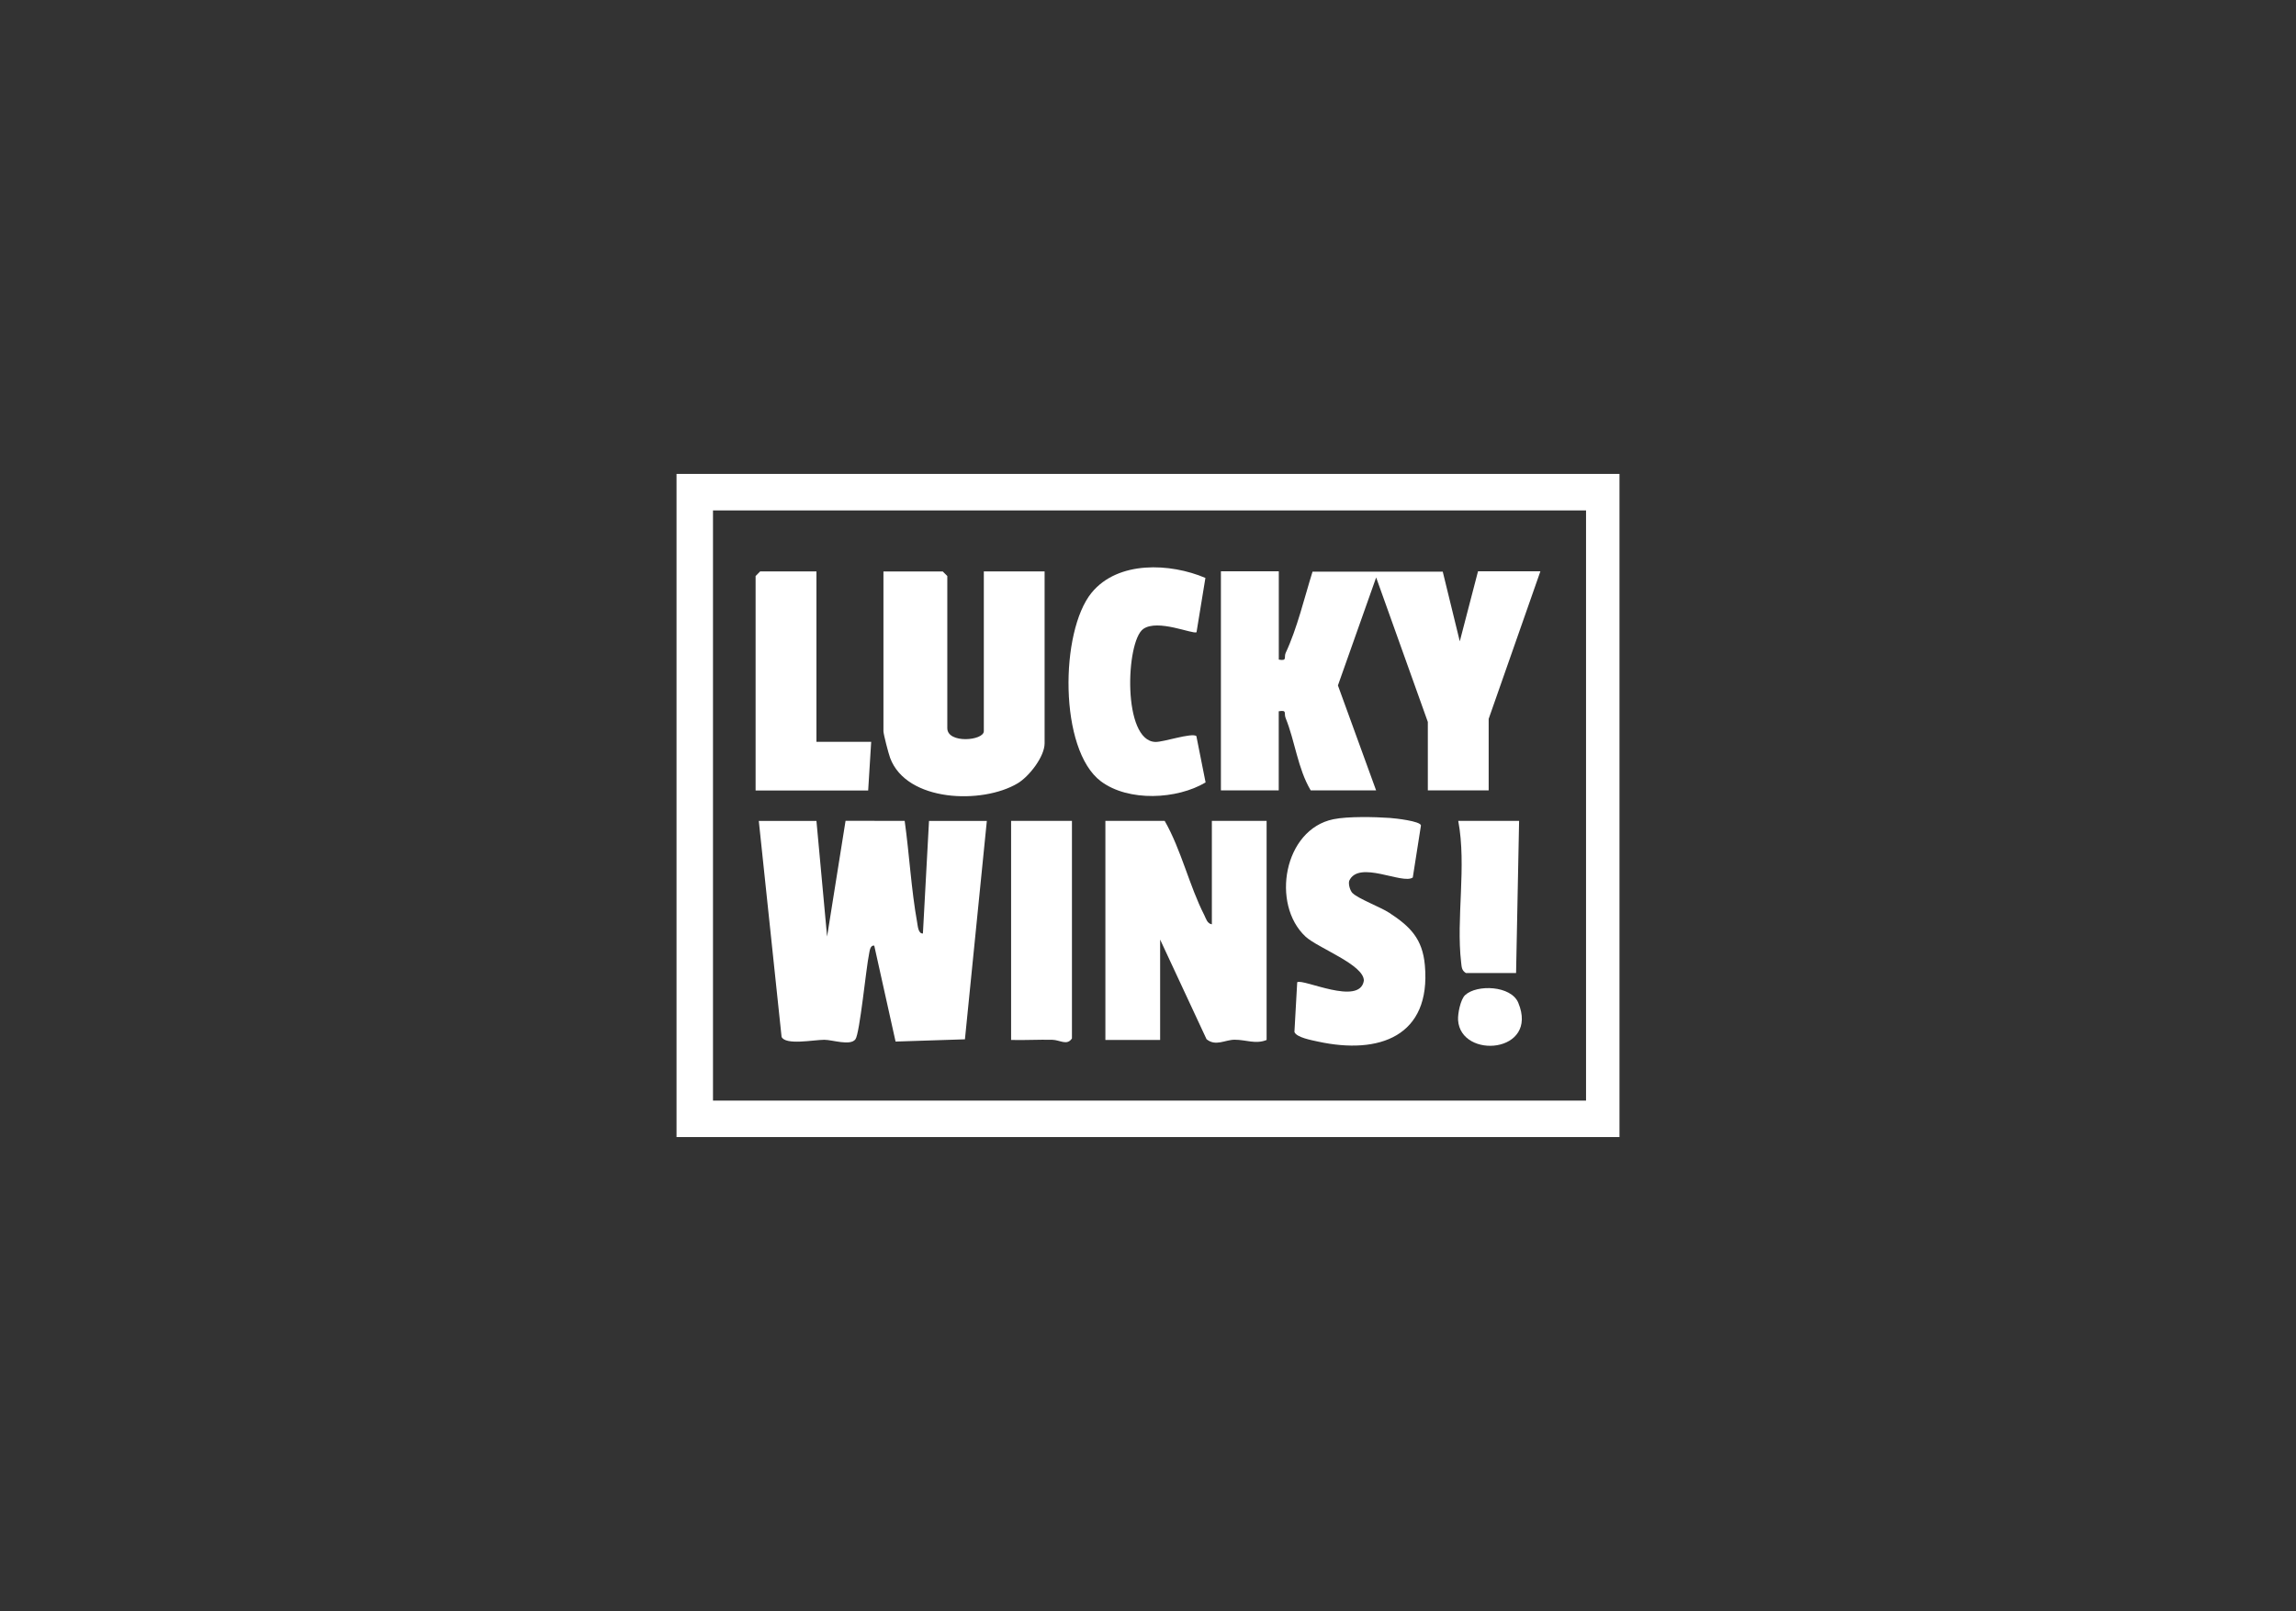 <svg id="e9yNbU7hGuz1" xmlns="http://www.w3.org/2000/svg" xmlns:xlink="http://www.w3.org/1999/xlink" viewBox="0 0 315 221" shape-rendering="geometricPrecision" text-rendering="geometricPrecision" project-id="3d0394acd2794166a9e01b4e3cda0d7d" export-id="14ae5ce4f3754c5a9c1370a9b717e1cd" cached="false" width="315" height="221">
<rect x="0" y="0" width="315" height="221" fill="#333333" stroke="none"/>
<style><![CDATA[
#e9yNbU7hGuz3_tr {animation: e9yNbU7hGuz3_tr__tr 3000ms linear infinite normal forwards}@keyframes e9yNbU7hGuz3_tr__tr { 0% {transform: translate(157.505px,110.5px) rotate(0deg);animation-timing-function: cubic-bezier(0.445,0.05,0.55,0.95)} 33.333% {transform: translate(157.505px,110.5px) rotate(180deg)} 100% {transform: translate(157.505px,110.5px) rotate(180deg)}} #e9yNbU7hGuz3_ts {animation: e9yNbU7hGuz3_ts__ts 3000ms linear infinite normal forwards}@keyframes e9yNbU7hGuz3_ts__ts { 0% {transform: scale(0.812,0.812);animation-timing-function: cubic-bezier(0.445,0.05,0.55,0.95)} 16.667% {transform: scale(0.961,0.961);animation-timing-function: cubic-bezier(0.445,0.05,0.55,0.95)} 33.333% {transform: scale(0.812,0.812)} 100% {transform: scale(0.812,0.812)}} #e9yNbU7hGuz3 {animation: e9yNbU7hGuz3_c_o 3000ms linear infinite normal forwards}@keyframes e9yNbU7hGuz3_c_o { 0% {opacity: 1} 6.667% {opacity: 1} 13.333% {opacity: 0.2} 20% {opacity: 0.2} 26.667% {opacity: 1} 100% {opacity: 1}} #e9yNbU7hGuz4_ts {animation: e9yNbU7hGuz4_ts__ts 3000ms linear infinite normal forwards}@keyframes e9yNbU7hGuz4_ts__ts { 0% {transform: translate(157.5px,110.647px) scale(0.812,0.812);animation-timing-function: cubic-bezier(0.445,0.05,0.55,0.95)} 16.667% {transform: translate(157.5px,110.647px) scale(0.65,0.65);animation-timing-function: cubic-bezier(0.445,0.05,0.55,0.95)} 33.333% {transform: translate(157.5px,110.647px) scale(0.812,0.812)} 100% {transform: translate(157.5px,110.647px) scale(0.812,0.812)}}
]]></style>
<g transform="translate(0 0)"><g id="e9yNbU7hGuz3_tr" transform="translate(157.505,110.5) rotate(0)"><g id="e9yNbU7hGuz3_ts" transform="scale(0.812,0.812)"><path id="e9yNbU7hGuz3" d="M237.16,54.48v112.04h-159.32v-112.04h159.33-.01Zm-5.65,6.17h-147.51v99.71h147.51v-99.71Z" transform="translate(-157.505,-110.5)" fill="#fff"/></g></g><g id="e9yNbU7hGuz4_ts" transform="translate(157.5,110.647) scale(0.812,0.812)"><g transform="translate(-157.5,-110.647)"><path d="M179.6,70.92v14.9c1.48.27.83-.4,1.16-1.13c1.96-4.19,3.15-9.29,4.54-13.73h22c0,0,2.88,11.77,2.88,11.77l3.08-11.83h10.54l-8.74,24.93v12.08h-10.28v-11.56l-8.73-24.41-6.46,18.24l6.45,17.73h-11.05c-2.19-3.68-2.63-8.26-4.24-12.23-.32-.78.31-1.39-1.16-1.13v13.36h-9.77v-37.01h9.77l.01.02Z" fill="#fff"/><path d="M101.48,113.07l1.8,19.54l3.12-19.56l9.99.02c.79,5.66,1.1,11.55,2.11,17.17.1.55.18,1.92.97,1.85l1.03-19.01h9.77l-3.7,36.89-11.72.38-3.6-16.2c-.7-.13-.78.92-.88,1.41-.5,2.35-1.56,13.38-2.3,14.4-.84,1.16-3.89.09-5.26.09-1.84.01-6.54.96-7.22-.49l-3.85-36.49h9.77-.03Z" fill="#fff"/><path d="M168.29,130.54v-17.47h9.25v37.01c-1.85.76-3.43-.04-5.4-.04-1.61,0-3.21,1.18-4.75-.09l-7.84-16.83v16.96h-9.25v-37.01h10.02c2.8,4.89,4.16,10.97,6.69,15.92.3.59.48,1.43,1.28,1.55Z" fill="#fff"/><path d="M129.75,70.92h10.28v29.04c0,2.25-2.6,5.59-4.55,6.76-5.96,3.57-18.77,3.18-21.55-4.29-.27-.72-1.13-4.01-1.13-4.52v-26.98h10.02l.77.77v25.7c0,2.66,6.17,2.13,6.17.51v-26.98l-.01-.01Z" fill="#fff"/><path d="M192.07,125.27c.91.93,4.77,2.39,6.18,3.32c3.55,2.32,5.63,4.38,6.03,8.87c1.07,12.04-7.75,15.13-18.03,12.9-1.04-.23-3.7-.7-4.01-1.64l.47-8.39c.96-.67,10.57,4.06,11.26-.26.06-2.7-7.78-5.52-9.86-7.46-5.85-5.46-3.69-18.09,4.71-19.82c2.44-.5,6.97-.4,9.53-.22c1.01.07,5.15.54,5.27,1.26l-1.38,8.8c-1.72,1.24-9.16-3.02-10.75.58-.15.6.15,1.64.58,2.08v-.02Z" fill="#fff"/><path d="M167.2,72.02l-1.5,9.17c-.58.4-6.57-2.29-9.01-.54-2.95,2.12-3.54,18.94,2.07,19.08c1.39.03,6.07-1.58,6.91-1l1.56,7.84c-4.82,2.88-13.03,3.3-17.69-.19-7.1-5.33-6.93-25.32-1.56-31.87c4.47-5.44,13.3-5.01,19.22-2.49Z" fill="#fff"/><polygon points="101.48,70.92 101.48,99.71 110.73,99.71 110.22,107.93 91.2,107.93 91.2,71.7 91.97,70.92 101.48,70.92" fill="#fff"/><path d="M144.65,113.07v36.75c-.83,1.27-2.01.26-3.32.23-2.32-.05-4.65.09-6.96.03v-37.01h10.28Z" fill="#fff"/><path d="M220.2,113.07l-.51,25.7h-8.48c-.73-.45-.71-1.02-.8-1.77-.88-7.48.95-16.27-.49-23.93h10.28Z" fill="#fff"/><path d="M211.08,142.5c1.99-1.84,7.77-1.62,8.98,1.29c3.56,8.55-9.73,9.61-10.17,2.94-.07-1.09.41-3.5,1.19-4.23Z" fill="#fff"/></g></g></g></svg>
